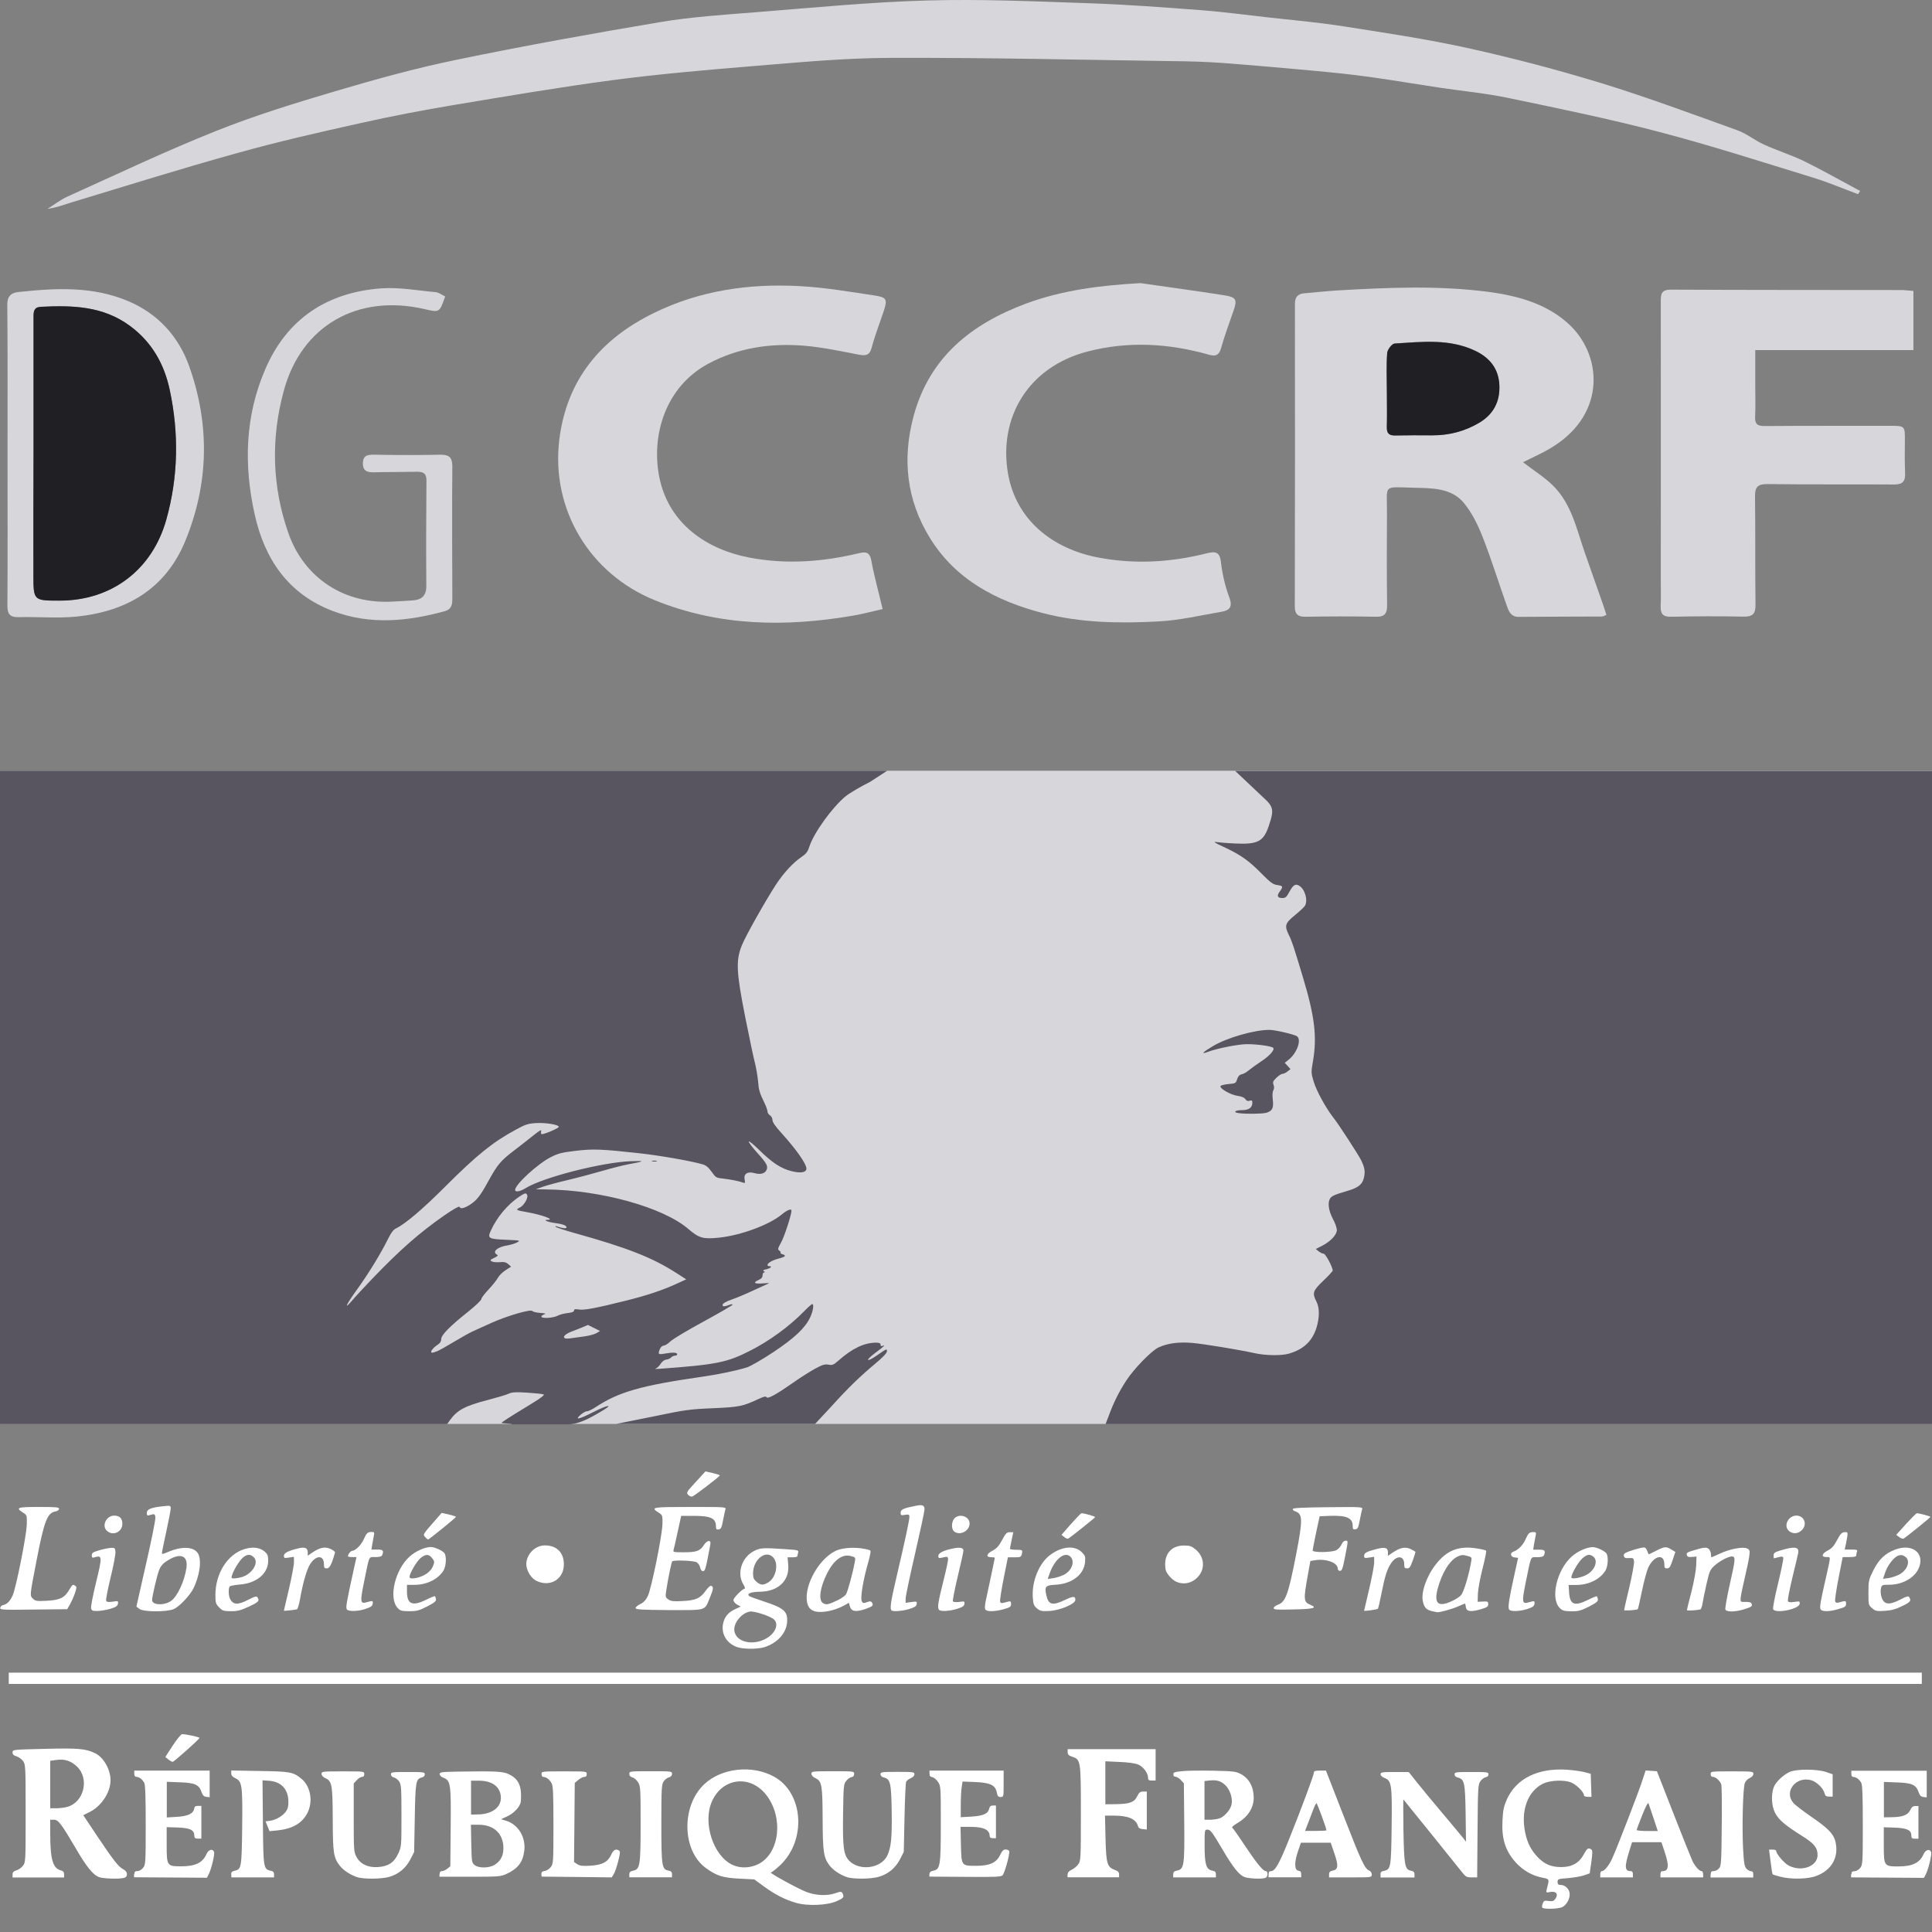 <svg width="48" height="48" viewBox="0 0 48 48" fill="none" xmlns="http://www.w3.org/2000/svg">
<rect x="0" y="0" width="48" height="48" fill="#808080" stroke="none"/>
<path d="M48 19.149H0.003V35.377H48V19.149Z" fill="#D7D7DB"/>
<path d="M38.332 47.404C38.307 47.395 38.304 47.364 38.326 47.301C38.354 47.22 38.366 47.214 38.475 47.23C38.572 47.242 38.603 47.233 38.644 47.173C38.722 47.061 38.663 46.98 38.519 47.005C38.41 47.027 38.407 47.024 38.429 46.939C38.497 46.671 38.504 46.687 38.301 46.646C38.064 46.599 37.833 46.465 37.658 46.272C37.396 45.978 37.302 45.682 37.33 45.207C37.343 44.964 37.364 44.87 37.439 44.702C37.673 44.187 38.207 43.922 38.925 43.968C39.081 43.978 39.278 44.006 39.365 44.028L39.521 44.068L39.53 44.355L39.54 44.642H39.446C39.39 44.642 39.352 44.627 39.352 44.602C39.352 44.521 39.162 44.334 39.025 44.281C38.85 44.215 38.513 44.231 38.341 44.312C37.954 44.499 37.776 44.986 37.895 45.541C37.951 45.8 38.042 45.972 38.213 46.15C38.379 46.318 38.541 46.387 38.791 46.387C39.053 46.387 39.237 46.284 39.352 46.066C39.431 45.919 39.459 45.9 39.533 45.947C39.568 45.969 39.568 46.022 39.537 46.259L39.496 46.543L39.352 46.593C39.274 46.621 39.093 46.649 38.953 46.662C38.71 46.68 38.697 46.684 38.697 46.755C38.697 46.811 38.716 46.83 38.769 46.83C38.872 46.83 38.972 46.911 38.994 47.017C39.022 47.139 38.934 47.32 38.819 47.379C38.738 47.423 38.416 47.439 38.332 47.404ZM19.767 47.273C19.495 47.192 19.264 47.074 18.983 46.871L18.74 46.693L18.366 46.674C17.951 46.652 17.804 46.605 17.535 46.409C16.942 45.975 16.924 44.87 17.495 44.33C17.925 43.925 18.684 43.84 19.23 44.14C19.966 44.543 20.044 45.725 19.377 46.346C19.274 46.443 19.171 46.521 19.152 46.521C19.09 46.521 19.823 46.924 20.035 47.005C20.272 47.095 20.55 47.108 20.753 47.036C20.9 46.983 20.924 46.989 20.95 47.086C20.965 47.142 20.94 47.164 20.79 47.233C20.553 47.339 20.06 47.361 19.767 47.273ZM18.849 46.309C19.37 46.038 19.47 45.161 19.043 44.602C18.646 44.084 17.951 44.162 17.688 44.755C17.451 45.288 17.723 46.115 18.203 46.334C18.4 46.425 18.649 46.412 18.849 46.309ZM2.45 46.633C2.306 46.571 2.15 46.378 1.901 45.953C1.52 45.304 1.448 45.211 1.342 45.211H1.248V45.56C1.248 46.2 1.314 46.421 1.517 46.471C1.57 46.484 1.592 46.512 1.592 46.568V46.646H0.952H0.312V46.571C0.312 46.515 0.337 46.49 0.409 46.468C0.462 46.453 0.537 46.4 0.571 46.353C0.637 46.268 0.637 46.237 0.637 45.051C0.637 43.869 0.634 43.837 0.571 43.75C0.534 43.703 0.462 43.65 0.409 43.635C0.337 43.613 0.312 43.588 0.312 43.538C0.312 43.469 0.315 43.469 1.105 43.45C1.944 43.428 2.128 43.444 2.366 43.56C2.572 43.66 2.746 43.962 2.746 44.227C2.746 44.53 2.522 44.873 2.225 45.02L2.069 45.098L2.412 45.613C2.818 46.218 2.943 46.381 3.065 46.443C3.177 46.499 3.186 46.627 3.083 46.655C2.955 46.69 2.547 46.674 2.45 46.633ZM1.67 44.892C2.088 44.777 2.228 44.193 1.913 43.89C1.763 43.747 1.607 43.697 1.404 43.725L1.248 43.747V44.337V44.926H1.398C1.479 44.926 1.601 44.911 1.67 44.892ZM8.86 46.633C8.688 46.571 8.529 46.465 8.442 46.353C8.286 46.15 8.27 46.044 8.267 45.214C8.264 44.349 8.248 44.252 8.089 44.181C8.027 44.153 7.989 44.112 7.989 44.071C7.989 44.012 8.008 44.009 8.52 44.009C9.05 44.009 9.05 44.009 9.05 44.078C9.05 44.124 9.031 44.146 8.994 44.146C8.963 44.146 8.903 44.184 8.863 44.227L8.788 44.309V45.157C8.788 45.956 8.791 46.013 8.854 46.128C8.947 46.309 9.138 46.403 9.384 46.387C9.646 46.371 9.79 46.278 9.893 46.053C9.974 45.881 9.974 45.872 9.974 45.114C9.974 44.433 9.968 44.34 9.921 44.265C9.89 44.218 9.83 44.171 9.79 44.162C9.74 44.149 9.712 44.121 9.712 44.084C9.712 44.028 9.74 44.025 10.133 44.025C10.526 44.025 10.554 44.028 10.554 44.084C10.554 44.121 10.526 44.149 10.476 44.162C10.333 44.199 10.32 44.265 10.305 45.167L10.289 46.013L10.195 46.197C10.083 46.412 9.905 46.562 9.674 46.63C9.471 46.687 9.016 46.69 8.86 46.633ZM21.031 46.633C20.859 46.571 20.697 46.462 20.609 46.346C20.463 46.153 20.441 46.009 20.438 45.195C20.435 44.349 20.419 44.252 20.26 44.178C20.197 44.149 20.16 44.109 20.16 44.068C20.16 44.009 20.179 44.006 20.691 44.006C21.215 44.006 21.221 44.006 21.221 44.075C21.221 44.121 21.199 44.146 21.152 44.153C21.115 44.159 21.056 44.203 21.021 44.249C20.959 44.33 20.956 44.383 20.946 45.067C20.934 45.906 20.959 46.084 21.099 46.231C21.358 46.493 21.892 46.421 22.045 46.1C22.142 45.897 22.163 45.647 22.154 44.986C22.142 44.287 22.12 44.199 21.954 44.159C21.904 44.146 21.876 44.118 21.876 44.081C21.876 44.025 21.904 44.022 22.298 44.022C22.688 44.022 22.719 44.025 22.719 44.081C22.719 44.115 22.681 44.156 22.628 44.178C22.578 44.199 22.526 44.24 22.513 44.268C22.5 44.296 22.482 44.699 22.472 45.164L22.454 46.009L22.36 46.194C22.248 46.409 22.07 46.559 21.839 46.627C21.642 46.687 21.187 46.69 21.031 46.633ZM30.908 46.63C30.783 46.577 30.633 46.39 30.405 46.003C30.109 45.504 30.075 45.457 29.997 45.457C29.928 45.457 29.928 45.463 29.928 45.847C29.928 46.315 29.965 46.446 30.115 46.474C30.19 46.49 30.209 46.509 30.209 46.568V46.643H29.678H29.148V46.568C29.148 46.512 29.169 46.49 29.241 46.474C29.419 46.44 29.432 46.356 29.422 45.267L29.413 44.306L29.338 44.224C29.297 44.181 29.238 44.143 29.207 44.143C29.173 44.143 29.151 44.121 29.151 44.084C29.151 44.034 29.182 44.022 29.379 44.003C29.503 43.99 29.853 43.987 30.152 43.993C30.639 44.003 30.711 44.012 30.827 44.075C31.033 44.184 31.148 44.396 31.148 44.664C31.148 44.92 31.001 45.145 30.736 45.298C30.652 45.348 30.596 45.395 30.614 45.407C30.633 45.42 30.77 45.613 30.92 45.841C31.217 46.287 31.379 46.487 31.448 46.487C31.507 46.487 31.504 46.63 31.441 46.655C31.351 46.69 31.008 46.674 30.908 46.63ZM30.33 45.164C30.455 45.098 30.577 44.945 30.599 44.824C30.627 44.667 30.558 44.462 30.44 44.349C30.33 44.246 30.224 44.215 30.037 44.237L29.925 44.249V44.73V45.211H30.081C30.171 45.207 30.284 45.189 30.33 45.164ZM44.221 46.624C44.127 46.599 44.046 46.574 44.04 46.565C44.033 46.559 44.009 46.418 43.99 46.253L43.952 45.953H44.04C44.09 45.953 44.127 45.966 44.127 45.978C44.127 46.059 44.333 46.3 44.452 46.356C44.773 46.512 45.157 46.365 45.157 46.087C45.157 45.906 45.07 45.797 44.767 45.61C44.346 45.345 44.183 45.207 44.099 45.036C44.015 44.867 43.999 44.605 44.065 44.412C44.105 44.284 44.302 44.096 44.467 44.022C44.633 43.947 45.154 43.95 45.369 44.025L45.532 44.081V44.358V44.636H45.441C45.372 44.636 45.347 44.617 45.332 44.558C45.301 44.427 45.132 44.265 44.992 44.227C44.617 44.128 44.318 44.511 44.552 44.789C44.595 44.842 44.801 44.998 45.004 45.139C45.4 45.407 45.544 45.554 45.594 45.728C45.7 46.115 45.522 46.456 45.138 46.602C44.932 46.69 44.483 46.696 44.221 46.624ZM3.339 46.559C3.339 46.502 3.358 46.487 3.414 46.487C3.458 46.487 3.517 46.453 3.555 46.406C3.617 46.328 3.62 46.287 3.62 45.342C3.62 44.655 3.611 44.34 3.583 44.293C3.536 44.206 3.461 44.149 3.392 44.146C3.355 44.146 3.336 44.121 3.336 44.068V43.99H4.272H5.209V44.321V44.652L5.127 44.642C5.065 44.636 5.037 44.605 5.009 44.527C4.946 44.34 4.843 44.293 4.472 44.281L4.144 44.268V44.711V45.154L4.394 45.139C4.669 45.123 4.806 45.058 4.825 44.933C4.831 44.883 4.856 44.867 4.918 44.867H5.003V45.273V45.679H4.915C4.847 45.679 4.828 45.663 4.828 45.607C4.828 45.466 4.725 45.416 4.419 45.404L4.141 45.395V45.831C4.141 46.359 4.147 46.368 4.503 46.368C4.856 46.368 5.037 46.278 5.131 46.062C5.177 45.953 5.283 45.922 5.318 46.009C5.34 46.066 5.252 46.434 5.187 46.562L5.14 46.652L4.235 46.646L3.33 46.64V46.559H3.339ZM5.742 46.571C5.742 46.515 5.764 46.493 5.833 46.477C5.998 46.443 6.004 46.4 6.017 45.395C6.029 44.352 6.014 44.255 5.845 44.178C5.773 44.143 5.745 44.109 5.745 44.059V43.987L6.457 44C7.225 44.012 7.287 44.025 7.496 44.199C7.724 44.393 7.783 44.774 7.63 45.058C7.496 45.304 7.262 45.438 6.891 45.476L6.697 45.495L6.647 45.373L6.597 45.251L6.713 45.236C6.859 45.214 7.019 45.12 7.103 45.008C7.15 44.942 7.168 44.877 7.165 44.758C7.162 44.455 6.99 44.268 6.691 44.243L6.522 44.231L6.532 45.273C6.541 46.409 6.547 46.44 6.722 46.477C6.788 46.49 6.809 46.515 6.809 46.568V46.643H6.279H5.748V46.571H5.742ZM10.923 46.559C10.923 46.512 10.941 46.487 10.982 46.487C11.013 46.487 11.075 46.459 11.113 46.428L11.188 46.368L11.197 45.401C11.207 44.318 11.197 44.237 11.016 44.168C10.96 44.146 10.923 44.109 10.923 44.078C10.923 44.028 10.966 44.022 11.397 44.015C12.308 44 12.499 44.009 12.645 44.081C12.839 44.174 12.926 44.309 12.942 44.527C12.948 44.627 12.945 44.739 12.935 44.783C12.904 44.905 12.761 45.054 12.598 45.129L12.449 45.198L12.573 45.236C12.873 45.326 13.066 45.641 13.026 45.978C12.992 46.262 12.87 46.425 12.586 46.556C12.436 46.624 12.396 46.627 11.675 46.627H10.919V46.559H10.923ZM12.299 46.325C12.458 46.218 12.52 46.075 12.505 45.856C12.477 45.529 12.249 45.335 11.89 45.335H11.7L11.709 45.806C11.718 46.259 11.722 46.281 11.793 46.337C11.899 46.421 12.162 46.415 12.299 46.325ZM12.171 45.026C12.361 44.952 12.464 44.802 12.442 44.621C12.414 44.377 12.218 44.24 11.89 44.24H11.703V44.661V45.083L11.865 45.079C11.956 45.083 12.093 45.058 12.171 45.026ZM13.45 46.562C13.45 46.512 13.472 46.49 13.535 46.484C13.581 46.477 13.647 46.434 13.684 46.387C13.747 46.303 13.75 46.265 13.75 45.342C13.75 44.574 13.741 44.368 13.706 44.306C13.65 44.209 13.578 44.153 13.51 44.149C13.475 44.149 13.454 44.124 13.454 44.078C13.454 44.009 13.454 44.009 14.015 44.009C14.577 44.009 14.577 44.009 14.577 44.078C14.577 44.128 14.558 44.146 14.518 44.146C14.483 44.146 14.418 44.181 14.368 44.221L14.28 44.296L14.271 45.279L14.262 46.262L14.343 46.315C14.405 46.356 14.474 46.365 14.668 46.353C14.964 46.334 15.104 46.262 15.185 46.078C15.242 45.956 15.298 45.925 15.382 45.978C15.413 45.997 15.407 46.056 15.357 46.25C15.323 46.384 15.273 46.527 15.245 46.568L15.198 46.643L14.327 46.633L13.457 46.624L13.45 46.562ZM15.635 46.571C15.635 46.515 15.657 46.493 15.729 46.477C15.9 46.443 15.916 46.359 15.916 45.31C15.916 44.443 15.913 44.374 15.853 44.281C15.819 44.224 15.757 44.171 15.713 44.159C15.66 44.146 15.635 44.118 15.635 44.071C15.635 44.006 15.644 44.006 16.165 44.006C16.687 44.006 16.696 44.006 16.696 44.071C16.696 44.115 16.671 44.143 16.618 44.159C16.574 44.168 16.515 44.215 16.487 44.262C16.437 44.337 16.431 44.44 16.431 45.298C16.431 46.359 16.443 46.443 16.605 46.474C16.674 46.487 16.696 46.509 16.696 46.565V46.64H16.165H15.635V46.571ZM23.093 46.565C23.093 46.515 23.118 46.493 23.187 46.477C23.359 46.443 23.374 46.359 23.374 45.307C23.374 44.387 23.374 44.374 23.302 44.268C23.262 44.209 23.2 44.159 23.162 44.153C23.112 44.146 23.093 44.121 23.093 44.065V43.99H24.014H24.935V44.318C24.935 44.642 24.935 44.646 24.86 44.646C24.8 44.646 24.782 44.624 24.766 44.536C24.732 44.352 24.604 44.29 24.229 44.274L23.914 44.262L23.892 44.408C23.88 44.49 23.87 44.689 23.87 44.852V45.148L24.136 45.133C24.429 45.114 24.545 45.064 24.576 44.936C24.588 44.88 24.616 44.858 24.669 44.858H24.744V45.264V45.669H24.666C24.613 45.669 24.588 45.651 24.588 45.613C24.585 45.46 24.439 45.388 24.12 45.388H23.864L23.874 45.828C23.886 46.362 23.883 46.356 24.258 46.356C24.588 46.356 24.76 46.278 24.85 46.081C24.897 45.984 24.931 45.95 24.982 45.95C25.019 45.95 25.059 45.966 25.072 45.984C25.1 46.031 24.963 46.537 24.907 46.593C24.869 46.63 24.71 46.637 23.977 46.63L23.09 46.624V46.565H23.093ZM26.526 46.571C26.526 46.521 26.554 46.487 26.626 46.453C26.679 46.428 26.754 46.368 26.788 46.318C26.851 46.234 26.854 46.194 26.854 45.054C26.854 43.731 26.851 43.716 26.636 43.644C26.551 43.616 26.526 43.591 26.526 43.532V43.457H27.619H28.711V43.847V44.237H28.617C28.542 44.237 28.523 44.224 28.523 44.168C28.523 44.053 28.405 43.894 28.28 43.84C28.205 43.809 28.037 43.784 27.812 43.775L27.462 43.759V44.293V44.827L27.718 44.824C28.062 44.82 28.18 44.78 28.252 44.63C28.299 44.533 28.327 44.511 28.402 44.511H28.492V44.983V45.454L28.392 45.444C28.324 45.438 28.286 45.416 28.274 45.373C28.224 45.189 28.034 45.108 27.653 45.108H27.453L27.466 45.663C27.481 46.297 27.506 46.387 27.693 46.456C27.774 46.484 27.803 46.512 27.803 46.568V46.64H27.163H26.523V46.571H26.526ZM31.519 46.565C31.519 46.509 31.535 46.487 31.582 46.487C31.679 46.487 31.788 46.293 32.025 45.7C32.343 44.908 32.643 44.099 32.643 44.04C32.643 44 32.674 43.99 32.793 43.99H32.943L33.364 45.07C33.819 46.24 33.904 46.425 34.013 46.471C34.057 46.49 34.081 46.531 34.081 46.571C34.081 46.643 34.081 46.643 33.551 46.643H33.02V46.568C33.02 46.512 33.042 46.49 33.114 46.474C33.248 46.446 33.258 46.356 33.152 46.047L33.061 45.782H32.693H32.321L32.246 46C32.153 46.275 32.159 46.465 32.259 46.477C32.309 46.484 32.328 46.509 32.328 46.565V46.64H31.922H31.516V46.565H31.519ZM32.955 45.473C32.955 45.426 32.727 44.802 32.708 44.802C32.696 44.802 32.665 44.861 32.637 44.933C32.608 45.005 32.549 45.161 32.506 45.276L32.424 45.488H32.69C32.836 45.488 32.955 45.482 32.955 45.473ZM34.297 46.571C34.297 46.515 34.319 46.493 34.384 46.481C34.553 46.446 34.562 46.403 34.575 45.382C34.587 44.33 34.575 44.24 34.394 44.171C34.337 44.149 34.3 44.112 34.3 44.081C34.3 44.031 34.334 44.025 34.65 44.025H34.999L35.202 44.281C35.314 44.421 35.601 44.77 35.842 45.054C36.082 45.338 36.31 45.613 36.35 45.663L36.422 45.757L36.413 45.051C36.4 44.284 36.385 44.203 36.216 44.162C36.166 44.149 36.138 44.121 36.138 44.084C36.138 44.028 36.166 44.025 36.559 44.025C36.956 44.025 36.981 44.028 36.981 44.084C36.981 44.121 36.956 44.146 36.915 44.153C36.878 44.159 36.818 44.203 36.784 44.249C36.722 44.334 36.718 44.374 36.709 45.491L36.7 46.643H36.562C36.441 46.643 36.416 46.63 36.322 46.512C36.241 46.406 34.918 44.767 34.868 44.708C34.862 44.699 34.862 45.045 34.868 45.473C34.884 46.343 34.902 46.446 35.052 46.477C35.121 46.49 35.143 46.512 35.143 46.571V46.646H34.721H34.3V46.571H34.297ZM39.758 46.565C39.758 46.518 39.777 46.487 39.802 46.487C39.864 46.487 39.98 46.34 40.061 46.159C40.176 45.906 40.71 44.527 40.8 44.246L40.885 43.987L41.025 43.996L41.166 44.006L41.581 45.067C41.809 45.651 42.021 46.178 42.049 46.237C42.117 46.374 42.22 46.487 42.273 46.487C42.295 46.487 42.314 46.521 42.314 46.565V46.643H41.783H41.253V46.565C41.253 46.512 41.269 46.487 41.309 46.487C41.459 46.487 41.474 46.356 41.359 46.013L41.278 45.769H40.913H40.548L40.482 45.981C40.357 46.378 40.364 46.487 40.51 46.487C40.551 46.487 40.569 46.509 40.569 46.565V46.643H40.164H39.758V46.565V46.565ZM41.081 45.17C41.022 44.995 40.966 44.83 40.956 44.802C40.944 44.774 40.882 44.892 40.8 45.098C40.726 45.285 40.663 45.451 40.663 45.466C40.663 45.479 40.782 45.491 40.925 45.491H41.187L41.081 45.17ZM42.504 46.565C42.504 46.502 42.52 46.487 42.576 46.487C42.617 46.487 42.676 46.459 42.707 46.421C42.763 46.359 42.767 46.287 42.776 45.385C42.782 44.852 42.776 44.383 42.767 44.343C42.745 44.255 42.629 44.146 42.557 44.146C42.52 44.146 42.501 44.124 42.501 44.078C42.501 44.009 42.501 44.009 43.032 44.009C43.541 44.009 43.562 44.012 43.562 44.071C43.562 44.112 43.528 44.149 43.472 44.174C43.422 44.196 43.366 44.252 43.35 44.299C43.303 44.418 43.278 45.392 43.306 45.919C43.325 46.287 43.341 46.371 43.388 46.425C43.419 46.459 43.472 46.49 43.503 46.49C43.544 46.49 43.559 46.512 43.559 46.568V46.646H43.029H42.498V46.565H42.504ZM46 46.562C46 46.506 46.018 46.49 46.075 46.49C46.118 46.49 46.178 46.456 46.215 46.409C46.277 46.331 46.281 46.29 46.281 45.345C46.281 44.658 46.271 44.343 46.243 44.296C46.196 44.209 46.121 44.153 46.053 44.149C46.015 44.149 45.996 44.124 45.996 44.071V43.993H46.933H47.869V44.324V44.655L47.788 44.646C47.725 44.639 47.697 44.608 47.669 44.53C47.607 44.343 47.504 44.296 47.132 44.284L46.805 44.271V44.711V45.151L46.998 45.148C47.27 45.145 47.401 45.095 47.46 44.97C47.494 44.895 47.529 44.87 47.585 44.87H47.663V45.276V45.682H47.576C47.507 45.682 47.488 45.666 47.488 45.61C47.488 45.469 47.385 45.42 47.079 45.407L46.802 45.398V45.835C46.802 46.362 46.808 46.371 47.164 46.371C47.516 46.371 47.697 46.281 47.791 46.066C47.838 45.956 47.944 45.925 47.978 46.013C48 46.069 47.913 46.437 47.847 46.565L47.8 46.655L46.895 46.649L45.99 46.643V46.562H46ZM4.182 43.712L4.107 43.653L4.291 43.369C4.394 43.213 4.497 43.085 4.522 43.085C4.628 43.085 4.962 43.157 4.956 43.179C4.94 43.223 4.322 43.772 4.291 43.772C4.272 43.772 4.226 43.747 4.182 43.712ZM0.218 41.556H47.747V41.837H0.218V41.556ZM18.306 40.919C18.057 40.829 17.916 40.598 17.963 40.348C17.994 40.18 18.088 40.061 18.256 39.983L18.403 39.915L18.312 39.865C18.262 39.837 18.222 39.787 18.222 39.752C18.222 39.696 18.45 39.468 18.506 39.468C18.518 39.468 18.5 39.415 18.462 39.353C18.303 39.081 18.431 38.691 18.727 38.538C18.89 38.454 18.943 38.451 19.508 38.488C19.832 38.51 19.845 38.513 19.829 38.576C19.82 38.613 19.81 38.654 19.81 38.666C19.81 38.679 19.754 38.691 19.689 38.691H19.567L19.583 38.872C19.62 39.269 19.336 39.54 18.884 39.546C18.646 39.549 18.534 39.599 18.625 39.659C18.649 39.674 18.802 39.73 18.965 39.783C19.483 39.952 19.576 40.036 19.555 40.305C19.533 40.582 19.308 40.826 18.983 40.926C18.802 40.976 18.465 40.976 18.306 40.919ZM19.002 40.726C19.255 40.601 19.364 40.358 19.227 40.233C19.133 40.149 18.727 40.018 18.625 40.039C18.409 40.083 18.209 40.342 18.247 40.532C18.297 40.791 18.678 40.888 19.002 40.726ZM19.086 39.315C19.277 39.2 19.349 38.869 19.221 38.707C19.046 38.485 18.712 38.732 18.709 39.088C18.709 39.197 18.724 39.237 18.796 39.3C18.902 39.387 18.959 39.39 19.086 39.315ZM20.269 40.039C20.132 40.011 20.06 39.921 20.044 39.758C20.004 39.343 20.353 38.735 20.747 38.538C20.95 38.435 21.352 38.426 21.617 38.517C21.642 38.526 21.624 38.632 21.561 38.85C21.439 39.281 21.371 39.709 21.411 39.783C21.436 39.833 21.455 39.837 21.539 39.805C21.614 39.777 21.642 39.78 21.664 39.815C21.708 39.886 21.683 39.911 21.505 39.974C21.265 40.055 21.155 40.039 21.118 39.918L21.09 39.821L20.962 39.893C20.744 40.011 20.447 40.074 20.269 40.039ZM20.809 39.758C20.9 39.715 20.993 39.649 21.018 39.612C21.059 39.549 21.187 39.081 21.237 38.807C21.258 38.694 21.255 38.691 21.14 38.66C20.931 38.601 20.719 38.754 20.55 39.088C20.375 39.434 20.328 39.746 20.444 39.827C20.525 39.877 20.572 39.871 20.809 39.758ZM35.583 40.03C35.442 39.996 35.392 39.949 35.355 39.805C35.295 39.59 35.43 39.181 35.661 38.882C35.935 38.52 36.238 38.398 36.687 38.47C36.806 38.488 36.912 38.513 36.921 38.526C36.934 38.538 36.893 38.738 36.834 38.969C36.775 39.2 36.722 39.481 36.718 39.593L36.712 39.796L36.843 39.79C36.962 39.783 36.974 39.79 36.974 39.855C36.974 39.915 36.946 39.936 36.793 39.98C36.547 40.055 36.431 40.039 36.419 39.927C36.413 39.88 36.403 39.84 36.397 39.84C36.391 39.84 36.31 39.874 36.216 39.915C36.066 39.98 35.764 40.064 35.704 40.055C35.695 40.055 35.639 40.042 35.583 40.03ZM36.107 39.762C36.185 39.724 36.269 39.665 36.297 39.634C36.366 39.556 36.491 39.147 36.553 38.788C36.569 38.691 36.566 38.685 36.447 38.654C36.347 38.626 36.303 38.629 36.213 38.672C36.016 38.766 35.82 39.084 35.717 39.478C35.62 39.855 35.742 39.943 36.107 39.762ZM2.263 39.958C2.253 39.921 2.309 39.631 2.387 39.312C2.54 38.688 2.537 38.638 2.372 38.685C2.291 38.71 2.281 38.704 2.281 38.641C2.281 38.582 2.309 38.563 2.462 38.517C2.562 38.488 2.69 38.46 2.749 38.457C2.852 38.451 2.859 38.457 2.868 38.554C2.874 38.61 2.821 38.897 2.749 39.187C2.678 39.478 2.628 39.74 2.637 39.765C2.653 39.802 2.684 39.809 2.799 39.793C2.937 39.771 2.943 39.774 2.93 39.843C2.921 39.899 2.884 39.927 2.749 39.968C2.656 39.996 2.512 40.021 2.431 40.024C2.3 40.027 2.278 40.018 2.263 39.958ZM3.461 39.971L3.389 39.915L3.629 38.853C3.764 38.27 3.867 37.752 3.86 37.702C3.851 37.611 3.839 37.605 3.717 37.643C3.658 37.661 3.648 37.652 3.648 37.587C3.648 37.496 3.757 37.452 4.06 37.421C4.235 37.402 4.241 37.406 4.241 37.477C4.241 37.518 4.191 37.777 4.132 38.048C4.073 38.32 4.023 38.56 4.023 38.585C4.023 38.616 4.057 38.61 4.157 38.566C4.503 38.413 4.806 38.42 4.915 38.588C5.018 38.744 4.965 39.147 4.8 39.474C4.712 39.646 4.456 39.915 4.319 39.977C4.141 40.052 3.564 40.052 3.461 39.971ZM4.25 39.774C4.407 39.665 4.581 39.29 4.631 38.96C4.681 38.629 4.463 38.563 4.113 38.804C4.038 38.853 3.979 38.931 3.951 39.013C3.895 39.166 3.779 39.665 3.779 39.752C3.776 39.88 4.079 39.896 4.25 39.774ZM5.443 39.933C5.358 39.846 5.352 39.821 5.352 39.615C5.355 39.088 5.655 38.616 6.07 38.488C6.276 38.423 6.457 38.445 6.579 38.551C6.647 38.61 6.663 38.648 6.663 38.776C6.663 39.097 6.369 39.34 5.948 39.368C5.826 39.378 5.717 39.4 5.705 39.418C5.67 39.471 5.677 39.652 5.717 39.727C5.795 39.874 5.908 39.88 6.173 39.743C6.338 39.659 6.373 39.649 6.398 39.687C6.454 39.774 6.426 39.802 6.185 39.915C5.982 40.008 5.908 40.03 5.739 40.03C5.552 40.027 5.527 40.021 5.443 39.933ZM6.001 39.184C6.266 39.109 6.441 38.825 6.307 38.691C6.223 38.607 6.142 38.607 6.032 38.701C5.945 38.776 5.801 39.01 5.761 39.147C5.742 39.206 5.752 39.215 5.811 39.215C5.848 39.215 5.936 39.203 6.001 39.184ZM7.053 40.018C7.053 40.011 7.109 39.771 7.178 39.481C7.246 39.191 7.303 38.891 7.303 38.816V38.679L7.178 38.697C7.068 38.716 7.053 38.71 7.053 38.654C7.053 38.585 7.153 38.532 7.406 38.47C7.58 38.426 7.646 38.457 7.646 38.579V38.651L7.755 38.576C7.949 38.445 8.07 38.42 8.211 38.482C8.279 38.513 8.329 38.554 8.323 38.573C8.239 38.872 8.189 38.966 8.12 38.966C8.058 38.966 8.048 38.95 8.048 38.86C8.048 38.632 7.852 38.632 7.708 38.857C7.618 38.997 7.527 39.319 7.452 39.74C7.43 39.865 7.396 39.974 7.381 39.98C7.327 39.999 7.053 40.027 7.053 40.018ZM8.619 39.986C8.585 39.946 8.604 39.833 8.782 39.022L8.857 38.685H8.751C8.691 38.685 8.644 38.676 8.644 38.666C8.644 38.616 8.713 38.529 8.754 38.529C8.829 38.529 8.975 38.382 9.038 38.242C9.106 38.086 9.134 38.061 9.234 38.061C9.3 38.061 9.306 38.07 9.287 38.161C9.275 38.217 9.259 38.314 9.247 38.379L9.228 38.498H9.372C9.518 38.498 9.54 38.523 9.496 38.635C9.484 38.669 9.434 38.685 9.328 38.685C9.153 38.685 9.184 38.623 9.044 39.306C8.941 39.809 8.95 39.855 9.119 39.805C9.259 39.765 9.272 39.768 9.259 39.846C9.253 39.899 9.212 39.93 9.094 39.968C8.907 40.036 8.663 40.042 8.619 39.986ZM9.877 39.946C9.649 39.699 9.815 38.997 10.177 38.672C10.326 38.538 10.557 38.435 10.707 38.435C10.804 38.435 11.013 38.535 11.047 38.594C11.097 38.688 11.082 38.913 11.019 39.019C10.888 39.234 10.604 39.375 10.295 39.375H10.111V39.54C10.111 39.858 10.245 39.915 10.592 39.743C10.704 39.687 10.801 39.649 10.807 39.656C10.813 39.662 10.826 39.696 10.832 39.73C10.841 39.78 10.798 39.815 10.614 39.911C10.414 40.014 10.355 40.03 10.167 40.03C9.977 40.027 9.943 40.021 9.877 39.946ZM10.426 39.181C10.592 39.125 10.707 39.031 10.757 38.91C10.798 38.81 10.798 38.794 10.742 38.719C10.657 38.604 10.573 38.604 10.442 38.716C10.342 38.804 10.174 39.097 10.174 39.181C10.174 39.228 10.292 39.225 10.426 39.181ZM22.148 40.008C22.104 39.965 22.132 39.78 22.282 39.144C22.485 38.279 22.594 37.767 22.594 37.686C22.594 37.627 22.582 37.621 22.485 37.636C22.385 37.652 22.376 37.649 22.376 37.58C22.376 37.502 22.454 37.468 22.763 37.409C22.922 37.377 22.969 37.399 22.969 37.502C22.969 37.549 22.863 38.042 22.735 38.598C22.607 39.153 22.5 39.656 22.5 39.715V39.821L22.644 39.802C22.778 39.783 22.785 39.787 22.775 39.852C22.769 39.905 22.725 39.933 22.594 39.974C22.419 40.027 22.185 40.046 22.148 40.008ZM23.324 39.989C23.287 39.927 23.309 39.793 23.44 39.272C23.509 39 23.561 38.754 23.555 38.726C23.543 38.669 23.537 38.669 23.399 38.701C23.328 38.716 23.312 38.71 23.312 38.657C23.312 38.582 23.446 38.517 23.686 38.47C23.861 38.435 23.936 38.454 23.936 38.526C23.936 38.554 23.874 38.841 23.796 39.163C23.718 39.487 23.665 39.768 23.674 39.783C23.686 39.805 23.749 39.809 23.833 39.799C23.964 39.78 23.97 39.783 23.961 39.849C23.955 39.902 23.911 39.93 23.78 39.971C23.577 40.033 23.356 40.042 23.324 39.989ZM24.476 39.977C24.463 39.949 24.473 39.846 24.495 39.752C24.563 39.437 24.716 38.719 24.716 38.704C24.716 38.694 24.672 38.688 24.619 38.688C24.485 38.688 24.51 38.601 24.669 38.52C24.763 38.47 24.819 38.407 24.897 38.261C24.988 38.092 25.013 38.067 25.088 38.067H25.175L25.134 38.261C25.113 38.367 25.091 38.467 25.091 38.479C25.091 38.492 25.159 38.504 25.247 38.504C25.409 38.504 25.412 38.507 25.384 38.623C25.368 38.685 25.343 38.691 25.203 38.691H25.041L24.935 39.219C24.878 39.509 24.838 39.768 24.847 39.793C24.863 39.833 24.885 39.837 24.969 39.812C25.113 39.771 25.119 39.774 25.119 39.855C25.119 39.918 25.094 39.936 24.938 39.98C24.698 40.046 24.501 40.046 24.476 39.977ZM25.762 39.958C25.684 39.893 25.671 39.855 25.659 39.681C25.634 39.287 25.815 38.844 26.08 38.641C26.373 38.417 26.698 38.385 26.879 38.566C26.963 38.651 26.969 38.672 26.957 38.816C26.926 39.125 26.632 39.35 26.227 39.372C25.974 39.384 25.946 39.415 25.996 39.634C26.049 39.874 26.149 39.899 26.461 39.749C26.667 39.652 26.717 39.652 26.717 39.749C26.717 39.849 26.342 40.008 26.074 40.024C25.871 40.033 25.843 40.027 25.762 39.958ZM26.433 39.125C26.626 39.025 26.71 38.804 26.601 38.682C26.461 38.529 26.205 38.729 26.077 39.094L26.03 39.228L26.171 39.209C26.245 39.197 26.364 39.159 26.433 39.125ZM33.891 40.018C33.891 40.011 33.947 39.771 34.016 39.481C34.085 39.191 34.141 38.891 34.141 38.816V38.679L34.016 38.697C33.907 38.716 33.891 38.71 33.891 38.657C33.891 38.582 33.947 38.551 34.2 38.485C34.419 38.429 34.484 38.451 34.484 38.582V38.654L34.593 38.579C34.787 38.448 34.908 38.423 35.046 38.485C35.111 38.517 35.167 38.548 35.167 38.56C35.167 38.569 35.136 38.666 35.099 38.772C35.04 38.935 35.018 38.966 34.959 38.966C34.899 38.966 34.887 38.95 34.887 38.86C34.887 38.648 34.703 38.632 34.565 38.832C34.462 38.985 34.409 39.15 34.322 39.59C34.284 39.787 34.244 39.958 34.234 39.968C34.219 39.989 33.891 40.033 33.891 40.018ZM37.489 39.98C37.464 39.915 37.492 39.721 37.614 39.172L37.717 38.704L37.63 38.694C37.524 38.682 37.508 38.579 37.605 38.548C37.714 38.513 37.842 38.385 37.901 38.245C37.97 38.089 37.998 38.064 38.098 38.064C38.163 38.064 38.17 38.073 38.151 38.164C38.139 38.22 38.123 38.317 38.11 38.382L38.092 38.501H38.235C38.382 38.501 38.404 38.526 38.36 38.638C38.348 38.672 38.298 38.688 38.191 38.688C38.017 38.688 38.048 38.626 37.907 39.309C37.805 39.812 37.814 39.858 37.982 39.809C38.123 39.768 38.135 39.771 38.123 39.849C38.117 39.902 38.076 39.933 37.958 39.971C37.755 40.039 37.514 40.046 37.489 39.98ZM38.75 39.949C38.513 39.712 38.678 39.006 39.044 38.676C39.193 38.541 39.424 38.438 39.574 38.438C39.671 38.438 39.88 38.538 39.914 38.598C39.964 38.691 39.949 38.916 39.886 39.022C39.755 39.237 39.471 39.378 39.159 39.378H38.972L38.984 39.568C39.006 39.871 39.118 39.915 39.459 39.746C39.571 39.69 39.668 39.652 39.674 39.659C39.68 39.665 39.693 39.699 39.699 39.734C39.708 39.783 39.664 39.818 39.48 39.915C39.281 40.014 39.221 40.033 39.04 40.033C38.856 40.027 38.819 40.018 38.75 39.949ZM39.402 39.134C39.621 39.025 39.718 38.776 39.583 38.672C39.493 38.604 39.427 38.616 39.309 38.722C39.209 38.81 39.04 39.103 39.04 39.191C39.04 39.24 39.256 39.206 39.402 39.134ZM40.351 40.002C40.351 39.989 40.407 39.737 40.479 39.44C40.548 39.144 40.601 38.857 40.598 38.804C40.588 38.71 40.582 38.704 40.473 38.71C40.382 38.716 40.354 38.704 40.345 38.657C40.332 38.607 40.36 38.585 40.488 38.538C40.576 38.507 40.701 38.47 40.766 38.457C40.888 38.435 40.885 38.432 40.96 38.616C40.96 38.62 41.044 38.582 41.144 38.529C41.359 38.42 41.393 38.417 41.525 38.498L41.624 38.557L41.556 38.76C41.499 38.931 41.478 38.963 41.418 38.966C41.359 38.966 41.35 38.95 41.35 38.863C41.35 38.591 41.091 38.644 40.95 38.947C40.916 39.022 40.844 39.284 40.794 39.528C40.744 39.771 40.697 39.974 40.691 39.98C40.663 40.002 40.351 40.024 40.351 40.002ZM41.911 40.002C41.911 39.989 41.961 39.78 42.024 39.543C42.089 39.281 42.136 39.022 42.142 38.891L42.149 38.672L42.036 38.682C41.946 38.688 41.921 38.679 41.908 38.632C41.896 38.585 41.921 38.563 42.052 38.526C42.336 38.438 42.401 38.432 42.458 38.488C42.486 38.517 42.508 38.573 42.508 38.616C42.508 38.66 42.514 38.691 42.52 38.691C42.526 38.691 42.62 38.651 42.726 38.601C42.979 38.482 43.309 38.42 43.409 38.473C43.475 38.507 43.478 38.526 43.459 38.669C43.447 38.757 43.397 38.997 43.347 39.206C43.297 39.415 43.253 39.634 43.247 39.693C43.238 39.802 43.238 39.802 43.369 39.799C43.459 39.796 43.506 39.812 43.519 39.843C43.544 39.908 43.512 39.927 43.319 39.986C43.097 40.052 42.891 40.052 42.866 39.986C42.857 39.958 42.904 39.687 42.972 39.381C43.11 38.769 43.119 38.697 43.054 38.672C42.985 38.648 42.748 38.763 42.604 38.891C42.486 38.997 42.473 39.031 42.401 39.34C42.358 39.525 42.314 39.743 42.301 39.824C42.289 39.905 42.264 39.98 42.245 39.986C42.149 40.008 41.911 40.024 41.911 40.002ZM44.052 39.977C44.043 39.949 44.096 39.659 44.177 39.334C44.255 39.01 44.314 38.722 44.305 38.701C44.293 38.669 44.264 38.666 44.187 38.688C44.13 38.704 44.08 38.716 44.074 38.716C44.068 38.716 44.065 38.685 44.065 38.644C44.065 38.585 44.093 38.563 44.227 38.523C44.595 38.41 44.711 38.429 44.673 38.598C44.664 38.638 44.602 38.91 44.53 39.2C44.461 39.49 44.411 39.749 44.42 39.774C44.433 39.809 44.47 39.815 44.58 39.799C44.714 39.78 44.72 39.783 44.711 39.849C44.695 39.98 44.099 40.099 44.052 39.977ZM45.229 39.977C45.207 39.924 45.232 39.774 45.357 39.231C45.491 38.632 45.491 38.685 45.376 38.685C45.238 38.685 45.26 38.598 45.419 38.517C45.51 38.47 45.569 38.404 45.641 38.264C45.722 38.111 45.756 38.073 45.825 38.067C45.919 38.055 45.922 38.064 45.853 38.398L45.831 38.498H45.993C46.131 38.498 46.153 38.507 46.137 38.548C46.127 38.576 46.118 38.616 46.118 38.641C46.118 38.672 46.075 38.685 45.95 38.685H45.781L45.678 39.209C45.622 39.496 45.584 39.758 45.594 39.783C45.609 39.824 45.631 39.83 45.716 39.805C45.859 39.765 45.865 39.768 45.865 39.849C45.865 39.911 45.84 39.93 45.684 39.974C45.453 40.046 45.254 40.046 45.229 39.977ZM46.511 39.955C46.421 39.877 46.421 39.871 46.421 39.568C46.421 39.275 46.427 39.25 46.539 39.022C46.677 38.744 46.836 38.591 47.089 38.498C47.532 38.332 47.85 38.613 47.654 38.997C47.541 39.215 47.248 39.372 46.945 39.372C46.764 39.372 46.752 39.378 46.733 39.456C46.708 39.559 46.739 39.718 46.802 39.787C46.873 39.868 46.995 39.852 47.214 39.74C47.376 39.656 47.413 39.646 47.435 39.684C47.491 39.771 47.463 39.805 47.254 39.905C47.092 39.983 46.992 40.011 46.824 40.021C46.624 40.033 46.596 40.027 46.511 39.955ZM47.192 39.116C47.404 38.997 47.473 38.763 47.326 38.669C47.27 38.632 47.226 38.626 47.164 38.648C47.054 38.685 46.895 38.888 46.833 39.078L46.783 39.225L46.926 39.206C47.001 39.194 47.123 39.153 47.192 39.116ZM0.006 39.943C0.013 39.911 0.044 39.883 0.078 39.877C0.172 39.861 0.253 39.777 0.315 39.637C0.399 39.45 0.659 38.145 0.665 37.877C0.671 37.646 0.671 37.643 0.571 37.58C0.378 37.455 0.431 37.44 0.967 37.44C1.395 37.44 1.467 37.446 1.467 37.487C1.467 37.515 1.429 37.543 1.373 37.552C1.173 37.593 1.099 37.789 0.911 38.754C0.737 39.656 0.737 39.64 0.818 39.718C0.877 39.777 0.911 39.783 1.155 39.771C1.482 39.755 1.601 39.699 1.713 39.509C1.804 39.359 1.807 39.356 1.872 39.4C1.907 39.422 1.907 39.453 1.863 39.578C1.835 39.662 1.779 39.787 1.741 39.855L1.67 39.98L0.833 39.989C0.047 39.999 -0.003 39.996 0.006 39.943ZM15.791 39.952C15.791 39.927 15.844 39.883 15.909 39.852C15.991 39.812 16.047 39.752 16.094 39.656C16.184 39.471 16.453 38.142 16.459 37.861C16.462 37.649 16.459 37.643 16.362 37.58C16.153 37.446 16.2 37.44 17.152 37.44C18.025 37.44 18.044 37.44 18.022 37.502C18.013 37.537 17.985 37.658 17.963 37.777C17.929 37.958 17.913 37.989 17.857 37.998C17.801 38.008 17.788 37.992 17.788 37.927C17.788 37.721 17.666 37.661 17.227 37.661H16.924L16.836 38.061C16.79 38.279 16.743 38.482 16.733 38.513C16.721 38.563 16.746 38.566 16.992 38.566C17.305 38.566 17.395 38.532 17.485 38.389C17.567 38.261 17.673 38.248 17.648 38.373C17.638 38.42 17.607 38.588 17.576 38.747C17.532 38.975 17.51 39.035 17.467 39.035C17.432 39.035 17.407 39 17.395 38.944C17.386 38.894 17.345 38.835 17.305 38.813C17.23 38.772 16.74 38.754 16.702 38.791C16.68 38.813 16.59 39.262 16.549 39.54C16.53 39.674 16.534 39.69 16.609 39.74C16.674 39.783 16.743 39.79 16.961 39.777C17.286 39.762 17.401 39.709 17.535 39.518C17.595 39.437 17.648 39.387 17.673 39.4C17.732 39.422 17.726 39.478 17.635 39.699C17.498 40.027 17.576 40.002 16.618 40.002C15.925 39.996 15.791 39.989 15.791 39.952ZM31.644 39.952C31.644 39.927 31.691 39.893 31.744 39.871C31.941 39.802 32.006 39.624 32.203 38.616C32.371 37.746 32.368 37.608 32.172 37.546C32.137 37.533 32.112 37.508 32.119 37.49C32.128 37.465 32.371 37.452 32.995 37.446C33.847 37.437 33.86 37.44 33.841 37.499C33.832 37.533 33.804 37.655 33.782 37.774C33.748 37.955 33.732 37.986 33.676 37.995C33.617 38.005 33.607 37.989 33.607 37.908C33.607 37.711 33.454 37.646 33.033 37.661L32.786 37.671L32.699 38.076C32.652 38.298 32.612 38.501 32.612 38.52C32.608 38.576 33.086 38.573 33.202 38.513C33.248 38.488 33.308 38.426 33.329 38.373C33.354 38.314 33.392 38.279 33.426 38.279C33.498 38.279 33.498 38.258 33.417 38.679C33.361 38.972 33.339 39.028 33.292 39.028C33.258 39.028 33.236 39.006 33.236 38.972C33.236 38.825 32.946 38.719 32.674 38.763L32.556 38.782L32.493 39.131C32.381 39.746 32.387 39.802 32.556 39.871C32.743 39.949 32.633 39.977 32.134 39.986C31.722 39.996 31.644 39.993 31.644 39.952ZM13.338 39.281C13.198 39.219 13.076 39.022 13.076 38.863C13.076 38.616 13.294 38.395 13.538 38.395C13.831 38.395 14.009 38.573 14.009 38.863C14.012 39.228 13.678 39.437 13.338 39.281ZM29.223 39.297C29.169 39.275 29.085 39.203 29.035 39.138C28.963 39.044 28.948 38.991 28.948 38.86C28.951 38.573 29.129 38.398 29.416 38.398C29.556 38.398 29.603 38.413 29.7 38.492C29.915 38.666 29.95 38.956 29.778 39.159C29.634 39.331 29.419 39.384 29.223 39.297ZM10.564 38.189C10.501 38.12 10.498 38.13 10.854 37.724L10.973 37.587L11.15 37.627C11.247 37.649 11.328 37.677 11.328 37.686C11.328 37.708 10.66 38.248 10.636 38.248C10.626 38.248 10.595 38.223 10.564 38.189ZM26.442 38.189L26.373 38.133L26.607 37.864C26.738 37.718 26.854 37.596 26.869 37.596C26.944 37.596 27.213 37.674 27.207 37.693C27.2 37.714 26.617 38.179 26.542 38.226C26.523 38.236 26.479 38.217 26.442 38.189ZM47.185 38.189L47.111 38.133L47.354 37.864C47.488 37.718 47.61 37.596 47.622 37.596C47.685 37.596 47.962 37.671 47.962 37.686C47.962 37.702 47.373 38.179 47.295 38.226C47.276 38.236 47.229 38.22 47.185 38.189ZM2.65 38.026C2.522 37.899 2.646 37.655 2.837 37.655C2.971 37.655 3.04 37.724 3.04 37.858C3.04 38.067 2.796 38.173 2.65 38.026ZM23.708 38.051C23.63 37.992 23.636 37.802 23.715 37.721C23.842 37.593 24.089 37.677 24.089 37.849C24.092 38.033 23.855 38.161 23.708 38.051ZM44.436 38.026C44.308 37.899 44.433 37.655 44.63 37.655C44.826 37.655 44.91 37.874 44.767 38.014C44.673 38.114 44.527 38.117 44.436 38.026ZM17.095 37.137C17.049 37.084 17.058 37.065 17.286 36.819L17.526 36.557L17.704 36.597C17.801 36.619 17.882 36.644 17.882 36.657C17.879 36.688 17.251 37.165 17.198 37.181C17.167 37.187 17.123 37.168 17.095 37.137Z" fill="white"/>
<path d="M27.469 35.377L27.541 35.19C27.665 34.85 27.793 34.591 27.977 34.307C28.174 34.004 28.605 33.561 28.783 33.477C29.004 33.374 29.276 33.336 29.616 33.364C29.906 33.389 30.799 33.536 31.161 33.617C31.435 33.679 31.838 33.686 32.025 33.63C32.39 33.523 32.605 33.317 32.709 32.983C32.786 32.724 32.786 32.49 32.705 32.334C32.599 32.125 32.615 32.069 32.877 31.82C33.005 31.698 33.111 31.582 33.111 31.567C33.111 31.482 32.933 31.148 32.886 31.148C32.858 31.148 32.802 31.12 32.761 31.089L32.69 31.03L32.846 30.952C33.058 30.843 33.214 30.677 33.214 30.559C33.214 30.509 33.17 30.381 33.114 30.281C33.011 30.084 32.983 29.897 33.039 29.788C33.077 29.716 33.145 29.685 33.473 29.588C33.751 29.507 33.851 29.426 33.888 29.251C33.922 29.101 33.904 29.005 33.816 28.824C33.741 28.677 33.264 27.94 33.123 27.762C32.936 27.522 32.709 27.104 32.64 26.879C32.574 26.658 32.571 26.645 32.621 26.361C32.724 25.759 32.665 25.256 32.371 24.28C32.153 23.556 32.097 23.378 32.028 23.244C31.906 22.997 31.922 22.941 32.175 22.735C32.297 22.635 32.409 22.529 32.425 22.498C32.499 22.354 32.415 22.08 32.272 22.002C32.181 21.952 32.128 21.986 32.034 22.158C31.963 22.289 31.938 22.311 31.86 22.311C31.738 22.311 31.716 22.258 31.794 22.151C31.885 22.027 31.878 22.008 31.735 21.989C31.629 21.974 31.569 21.933 31.335 21.696C31.023 21.377 30.811 21.231 30.393 21.037C30.199 20.95 30.134 20.906 30.206 20.919C30.265 20.928 30.477 20.947 30.677 20.956C31.257 20.984 31.398 20.909 31.532 20.491C31.622 20.207 31.666 20.076 31.457 19.88L30.686 19.152H48V35.38H27.469V35.377Z" fill="#585560"/>
<path d="M12.708 35.377C12.583 35.365 12.474 35.359 12.464 35.352C12.452 35.34 12.592 35.249 13.241 34.853C13.45 34.725 13.535 34.656 13.507 34.644C13.482 34.632 13.301 34.613 13.101 34.6C12.804 34.581 12.72 34.588 12.633 34.628C12.573 34.656 12.339 34.725 12.112 34.784C11.547 34.931 11.36 35.034 11.178 35.284L11.11 35.38H0V19.149H22.042L21.614 19.427C21.38 19.543 21.105 19.705 21.006 19.786C20.672 20.064 20.219 20.691 20.107 21.038C20.066 21.165 20.029 21.212 19.901 21.3C19.707 21.431 19.473 21.683 19.283 21.971C19.027 22.364 18.528 23.244 18.431 23.487C18.278 23.865 18.294 24.155 18.518 25.285C18.618 25.784 18.724 26.29 18.756 26.408C18.787 26.53 18.821 26.733 18.834 26.861C18.852 27.092 18.868 27.142 19.002 27.422C19.04 27.5 19.068 27.588 19.068 27.616C19.068 27.647 19.096 27.688 19.13 27.71C19.164 27.732 19.192 27.781 19.192 27.828C19.192 27.881 19.264 27.984 19.42 28.156C19.776 28.549 20.035 28.914 20.035 29.033C20.035 29.13 19.895 29.154 19.67 29.098C19.405 29.033 19.189 28.892 18.859 28.568C18.718 28.43 18.603 28.337 18.603 28.362C18.603 28.387 18.699 28.515 18.818 28.646C19.055 28.908 19.09 28.98 19.04 29.076C18.996 29.161 18.887 29.186 18.74 29.145C18.572 29.098 18.472 29.164 18.5 29.304C18.515 29.392 18.512 29.401 18.462 29.382C18.366 29.345 18.156 29.304 17.969 29.282C17.794 29.264 17.782 29.258 17.679 29.111C17.601 29.002 17.538 28.949 17.454 28.927C17.145 28.839 16.375 28.705 15.856 28.649C14.948 28.549 14.73 28.54 14.293 28.593C13.959 28.633 13.868 28.655 13.684 28.749C13.36 28.914 12.798 29.429 12.798 29.563C12.798 29.626 12.923 29.604 13.063 29.517C13.494 29.251 14.964 28.874 15.685 28.849C16.044 28.836 16.022 28.852 15.594 28.93C15.476 28.952 15.195 29.023 14.97 29.089C14.745 29.154 14.358 29.258 14.109 29.317C13.859 29.376 13.578 29.451 13.485 29.485L13.313 29.548L13.578 29.551C14.93 29.567 16.471 29.994 17.099 30.531C17.367 30.762 17.467 30.79 17.863 30.749C18.406 30.693 19.111 30.431 19.42 30.175C19.555 30.063 19.664 30.019 19.664 30.078C19.664 30.181 19.486 30.727 19.408 30.865C19.324 31.018 19.317 31.04 19.361 31.071C19.389 31.089 19.402 31.114 19.392 31.124C19.383 31.133 19.405 31.152 19.439 31.161C19.542 31.192 19.517 31.224 19.352 31.267C19.192 31.308 19.068 31.38 19.068 31.43C19.068 31.445 19.09 31.458 19.118 31.458C19.199 31.458 19.139 31.514 19.033 31.536C18.962 31.551 18.946 31.564 18.98 31.586C19.012 31.604 19.012 31.614 18.983 31.614C18.962 31.614 18.946 31.645 18.946 31.686C18.946 31.732 18.918 31.77 18.852 31.798C18.696 31.866 18.74 31.904 18.952 31.885C19.058 31.876 19.127 31.876 19.102 31.885C19.077 31.895 18.899 31.976 18.712 32.063C18.525 32.151 18.278 32.254 18.166 32.291C18.041 32.335 17.96 32.381 17.954 32.416C17.944 32.469 18 32.466 18.15 32.41C18.178 32.4 18.2 32.403 18.2 32.416C18.2 32.428 17.875 32.619 17.479 32.834C17.083 33.049 16.712 33.271 16.655 33.327C16.599 33.383 16.524 33.43 16.493 33.43C16.462 33.43 16.418 33.464 16.399 33.508C16.34 33.642 16.353 33.658 16.496 33.633C16.712 33.595 16.808 33.599 16.824 33.639C16.83 33.661 16.811 33.68 16.777 33.68C16.743 33.68 16.699 33.698 16.677 33.723C16.655 33.748 16.602 33.773 16.555 33.779C16.502 33.786 16.449 33.826 16.409 33.889C16.375 33.945 16.318 33.995 16.284 34.004C16.25 34.014 16.3 34.014 16.393 34.007C17.797 33.904 18.06 33.851 18.625 33.564C19.108 33.321 19.608 32.956 19.966 32.59C20.069 32.484 20.163 32.4 20.179 32.4C20.229 32.4 20.201 32.575 20.129 32.728C20.004 32.993 19.745 33.24 19.211 33.595C18.943 33.773 18.649 33.942 18.565 33.97C18.297 34.054 17.863 34.145 17.411 34.21C15.931 34.422 15.367 34.585 14.805 34.956C14.711 35.018 14.611 35.065 14.586 35.062C14.558 35.059 14.49 35.096 14.43 35.146C14.262 35.29 14.383 35.265 14.733 35.087C15.092 34.903 15.257 34.875 14.976 35.043C14.63 35.252 14.368 35.387 14.109 35.387H12.708V35.377ZM10.87 33.567C10.926 33.542 11.11 33.439 11.281 33.336C11.453 33.233 11.656 33.118 11.731 33.084C11.809 33.049 12.024 32.949 12.214 32.865C12.611 32.687 13.191 32.519 13.226 32.572C13.238 32.59 13.322 32.612 13.419 32.619C13.55 32.628 13.575 32.637 13.519 32.656C13.482 32.669 13.45 32.694 13.45 32.709C13.45 32.765 13.744 32.75 13.865 32.684C13.912 32.659 14.021 32.631 14.109 32.622C14.215 32.609 14.262 32.59 14.262 32.559C14.262 32.525 14.29 32.519 14.383 32.534C14.514 32.556 14.795 32.503 15.557 32.313C16.072 32.185 16.462 32.054 16.802 31.898L17.049 31.785L16.802 31.626C16.197 31.239 15.591 31.002 14.262 30.631C14.031 30.565 13.828 30.5 13.809 30.481C13.787 30.459 13.8 30.456 13.84 30.471C13.975 30.518 14.075 30.528 14.075 30.493C14.075 30.447 13.975 30.409 13.778 30.384C13.597 30.359 13.482 30.306 13.606 30.306C13.8 30.306 13.466 30.181 13.095 30.116C12.817 30.069 12.801 30.056 12.917 30C13.017 29.95 13.126 29.766 13.098 29.691C13.073 29.629 13.045 29.635 12.895 29.735C12.608 29.928 12.342 30.247 12.193 30.578C12.108 30.765 12.136 30.784 12.573 30.802C12.932 30.818 12.935 30.818 12.845 30.868C12.795 30.896 12.689 30.927 12.614 30.94C12.361 30.977 12.218 31.099 12.346 31.171C12.383 31.192 12.367 31.208 12.277 31.252C12.174 31.302 12.168 31.311 12.218 31.339C12.249 31.358 12.339 31.364 12.417 31.358C12.527 31.348 12.576 31.361 12.63 31.408L12.698 31.47L12.561 31.558C12.486 31.604 12.399 31.692 12.371 31.745C12.342 31.801 12.236 31.932 12.14 32.035C12.04 32.141 11.959 32.247 11.959 32.275C11.959 32.303 11.815 32.441 11.64 32.581C11.166 32.959 10.963 33.168 10.963 33.268C10.963 33.321 10.935 33.368 10.888 33.399C10.742 33.495 10.664 33.608 10.745 33.608C10.754 33.608 10.813 33.589 10.87 33.567ZM14.521 33.202C14.636 33.187 14.774 33.149 14.82 33.121L14.908 33.068L14.758 32.993L14.608 32.918L14.458 32.981C14.377 33.015 14.262 33.059 14.202 33.081C13.972 33.168 13.943 33.283 14.159 33.252C14.243 33.24 14.405 33.218 14.521 33.202ZM9.237 31.782C9.933 31.055 10.423 30.624 11.047 30.191C11.26 30.044 11.409 29.96 11.416 29.982C11.434 30.041 11.528 30.025 11.675 29.932C11.843 29.822 11.931 29.716 12.14 29.332C12.358 28.936 12.442 28.836 12.761 28.593C12.911 28.477 13.129 28.309 13.248 28.212C13.419 28.075 13.46 28.056 13.444 28.109C13.435 28.15 13.441 28.178 13.463 28.178C13.535 28.178 13.868 28.034 13.881 28C13.9 27.944 13.56 27.887 13.31 27.903C13.116 27.916 13.048 27.938 12.811 28.069C12.249 28.371 11.843 28.699 11.066 29.476C10.508 30.035 10.068 30.409 9.846 30.515C9.774 30.549 9.718 30.621 9.631 30.799C9.459 31.146 9.156 31.642 8.866 32.044C8.591 32.425 8.535 32.559 8.747 32.313C8.819 32.225 9.041 31.988 9.237 31.782ZM16.197 35.199C17.033 35.025 17.123 35.012 17.71 34.987C18.369 34.959 18.453 34.94 18.849 34.756C18.977 34.697 19.027 34.684 19.043 34.713C19.074 34.763 19.289 34.644 19.707 34.351C19.879 34.229 20.122 34.076 20.247 34.007C20.434 33.904 20.494 33.889 20.584 33.904C20.681 33.923 20.709 33.911 20.834 33.801C21.177 33.499 21.468 33.361 21.761 33.358C21.848 33.358 21.876 33.371 21.876 33.408C21.876 33.439 21.895 33.452 21.923 33.439C22.011 33.405 21.97 33.446 21.748 33.611C21.489 33.804 21.514 33.861 21.78 33.68C22.035 33.502 22.035 33.502 22.035 33.574C22.035 33.614 21.939 33.717 21.764 33.864C21.361 34.201 21.074 34.478 20.64 34.959L20.25 35.377H15.307L16.197 35.199ZM16.203 28.843C16.234 28.833 16.281 28.833 16.312 28.843C16.343 28.852 16.318 28.858 16.256 28.858C16.194 28.858 16.175 28.849 16.203 28.843Z" fill="#585560"/>
<path d="M30.761 27.653C30.624 27.631 30.695 27.581 30.861 27.581C31.026 27.581 31.114 27.519 31.114 27.397C31.114 27.341 31.101 27.331 31.048 27.347C31.001 27.363 30.97 27.35 30.939 27.306C30.911 27.266 30.842 27.238 30.742 27.225C30.564 27.2 30.277 27.029 30.327 26.979C30.346 26.96 30.436 26.941 30.53 26.932C30.692 26.919 30.705 26.913 30.736 26.813C30.761 26.738 30.795 26.701 30.855 26.689C30.901 26.679 30.973 26.636 31.017 26.598C31.061 26.561 31.201 26.458 31.329 26.373C31.544 26.233 31.678 26.08 31.632 26.033C31.582 25.983 31.114 25.927 30.892 25.946C30.636 25.968 30.196 26.061 30.012 26.133C29.822 26.205 29.878 26.142 30.137 25.989C30.489 25.78 31.164 25.587 31.538 25.587C31.682 25.587 32.169 25.702 32.228 25.749C32.34 25.843 32.218 26.174 32.006 26.336L31.919 26.405L31.991 26.483L32.062 26.561L31.988 26.62C31.947 26.654 31.891 26.679 31.863 26.679C31.835 26.679 31.769 26.723 31.713 26.776C31.629 26.857 31.616 26.885 31.641 26.951C31.66 27.001 31.657 27.05 31.635 27.091C31.613 27.132 31.61 27.219 31.622 27.322C31.647 27.531 31.61 27.603 31.46 27.647C31.351 27.675 30.939 27.681 30.761 27.653Z" fill="#585560"/>
<path d="M46.162 4.824C45.791 4.687 45.428 4.531 45.051 4.415C43.781 4.025 42.514 3.616 41.228 3.279C39.983 2.952 38.719 2.693 37.455 2.43C36.9 2.315 36.328 2.262 35.767 2.178C35.18 2.09 34.596 1.99 34.01 1.909C33.538 1.844 33.064 1.797 32.59 1.753C31.844 1.685 31.101 1.619 30.352 1.563C29.953 1.535 29.553 1.522 29.154 1.519C26.81 1.485 24.463 1.429 22.117 1.438C20.962 1.441 19.807 1.553 18.653 1.647C17.507 1.741 16.362 1.841 15.226 1.99C13.912 2.165 12.605 2.387 11.297 2.605C10.511 2.736 9.724 2.886 8.947 3.061C7.92 3.289 6.891 3.523 5.88 3.807C4.506 4.187 3.146 4.615 1.782 5.027C1.589 5.086 1.398 5.161 1.18 5.189C1.348 5.086 1.507 4.958 1.685 4.88C2.909 4.328 4.123 3.75 5.368 3.254C6.329 2.87 7.321 2.565 8.314 2.271C9.315 1.975 10.323 1.694 11.344 1.485C13.023 1.138 14.714 0.833 16.406 0.549C17.183 0.418 17.976 0.368 18.762 0.305C20.185 0.193 21.608 0.052 23.037 0.012C24.37 -0.026 25.706 0.034 27.041 0.08C27.984 0.112 28.926 0.183 29.869 0.255C30.427 0.299 30.983 0.374 31.538 0.436C32.153 0.505 32.771 0.558 33.383 0.655C34.416 0.817 35.448 0.97 36.469 1.195C37.586 1.441 38.697 1.734 39.792 2.068C40.928 2.418 42.042 2.833 43.163 3.236C43.397 3.32 43.597 3.488 43.825 3.591C44.152 3.741 44.498 3.847 44.82 4.003C45.263 4.219 45.691 4.465 46.124 4.696C46.153 4.712 46.184 4.727 46.215 4.743C46.196 4.771 46.178 4.796 46.162 4.824Z" fill="#D7D7DB"/>
<path d="M37.839 11.484C38.101 11.687 38.369 11.852 38.588 12.068C39.047 12.524 39.171 13.151 39.374 13.731C39.527 14.165 39.677 14.596 39.83 15.029C39.858 15.107 39.88 15.185 39.911 15.276C39.861 15.295 39.833 15.317 39.802 15.317C39.112 15.32 38.422 15.32 37.733 15.326C37.542 15.329 37.486 15.192 37.439 15.057C37.233 14.483 37.056 13.897 36.831 13.329C36.715 13.035 36.569 12.736 36.369 12.495C36.057 12.118 35.57 12.13 35.139 12.118C34.334 12.099 34.465 12.021 34.459 12.754C34.453 13.513 34.453 14.268 34.462 15.026C34.465 15.242 34.406 15.329 34.175 15.323C33.598 15.31 33.017 15.313 32.44 15.323C32.243 15.326 32.169 15.26 32.169 15.061C32.175 12.558 32.175 10.058 32.172 7.555C32.172 7.384 32.237 7.302 32.403 7.287C32.683 7.265 32.961 7.231 33.242 7.215C34.484 7.143 35.726 7.09 36.962 7.249C37.676 7.343 38.376 7.527 38.931 8.011C39.814 8.779 39.92 10.261 38.588 11.094C38.351 11.247 38.092 11.356 37.839 11.484ZM34.456 9.69C34.456 9.996 34.462 10.302 34.453 10.607C34.447 10.767 34.512 10.82 34.662 10.816C34.968 10.81 35.274 10.81 35.579 10.813C35.998 10.816 36.391 10.717 36.747 10.501C37.099 10.292 37.268 9.977 37.249 9.565C37.23 9.156 37.012 8.888 36.656 8.716C36.013 8.404 35.327 8.491 34.649 8.532C34.581 8.535 34.468 8.682 34.462 8.769C34.444 9.078 34.456 9.384 34.456 9.69Z" fill="#D7D7DB"/>
<path d="M28.333 7.034C29.029 7.134 29.728 7.228 30.421 7.337C30.721 7.384 30.742 7.452 30.642 7.733C30.536 8.036 30.424 8.342 30.337 8.651C30.287 8.825 30.203 8.86 30.037 8.813C29.035 8.529 28.027 8.47 27.013 8.735C25.537 9.122 24.804 10.383 25.044 11.768C25.244 12.914 26.142 13.632 27.278 13.85C28.19 14.025 29.088 13.972 29.981 13.747C30.187 13.697 30.305 13.7 30.334 13.965C30.368 14.268 30.44 14.571 30.546 14.855C30.636 15.101 30.524 15.17 30.337 15.201C29.825 15.289 29.316 15.41 28.798 15.438C27.831 15.491 26.86 15.479 25.908 15.232C24.754 14.93 23.742 14.405 23.1 13.36C22.522 12.421 22.413 11.4 22.697 10.342C23.09 8.879 24.126 8.052 25.49 7.543C26.408 7.203 27.356 7.09 28.333 7.034Z" fill="#D7D7DB"/>
<path d="M21.929 15.132C21.655 15.195 21.421 15.257 21.18 15.298C19.511 15.582 17.863 15.56 16.265 14.911C14.652 14.255 13.691 12.661 13.894 10.938C14.075 9.437 14.923 8.42 16.25 7.774C17.392 7.215 18.618 7.04 19.873 7.109C20.497 7.143 21.118 7.249 21.739 7.343C22.029 7.387 22.048 7.44 21.961 7.714C21.861 8.02 21.739 8.323 21.658 8.632C21.608 8.825 21.517 8.844 21.346 8.813C20.887 8.725 20.428 8.626 19.966 8.588C19.14 8.523 18.341 8.638 17.595 9.037C16.534 9.609 16.181 10.804 16.375 11.828C16.602 13.026 17.582 13.653 18.603 13.85C19.533 14.031 20.444 13.959 21.355 13.741C21.53 13.7 21.614 13.734 21.649 13.934C21.72 14.321 21.826 14.695 21.929 15.132Z" fill="#D7D7DB"/>
<path d="M47.538 7.228C47.538 7.727 47.538 8.201 47.538 8.697C46.234 8.697 44.942 8.697 43.609 8.697C43.609 9.006 43.609 9.293 43.609 9.577C43.609 9.833 43.618 10.089 43.606 10.342C43.596 10.529 43.653 10.588 43.849 10.585C44.879 10.576 45.909 10.582 46.939 10.579C47.332 10.579 47.329 10.576 47.326 10.96C47.323 11.225 47.32 11.487 47.332 11.753C47.341 11.962 47.267 12.04 47.054 12.037C46.009 12.03 44.96 12.04 43.912 12.027C43.671 12.024 43.6 12.099 43.603 12.333C43.615 13.226 43.603 14.121 43.615 15.014C43.618 15.248 43.55 15.326 43.309 15.32C42.713 15.307 42.117 15.31 41.521 15.323C41.309 15.329 41.253 15.245 41.259 15.054C41.269 14.851 41.262 14.646 41.262 14.443C41.262 12.118 41.265 9.796 41.262 7.471C41.262 7.29 41.29 7.196 41.512 7.196C43.434 7.206 45.36 7.203 47.282 7.206C47.36 7.212 47.438 7.221 47.538 7.228Z" fill="#D7D7DB"/>
<path d="M0.187 11.304C0.187 10.062 0.193 8.817 0.181 7.575C0.178 7.359 0.278 7.275 0.452 7.256C1.379 7.156 2.306 7.106 3.192 7.484C3.929 7.799 4.435 8.358 4.7 9.098C5.218 10.552 5.19 12.018 4.6 13.448C4.113 14.627 3.149 15.189 1.919 15.317C1.439 15.367 0.952 15.32 0.468 15.333C0.243 15.339 0.181 15.255 0.184 15.033C0.193 13.788 0.187 12.546 0.187 11.304ZM0.833 11.263C0.83 11.263 0.83 11.263 0.833 11.263C0.83 12.268 0.83 13.27 0.83 14.275C0.83 14.921 0.833 14.921 1.479 14.921C2.774 14.921 3.782 14.156 4.132 12.908C4.431 11.841 4.447 10.758 4.216 9.681C4.079 9.048 3.773 8.498 3.23 8.096C2.556 7.6 1.794 7.584 1.011 7.621C0.843 7.631 0.833 7.737 0.833 7.868C0.833 9.001 0.833 10.134 0.833 11.263Z" fill="#D7D7DB"/>
<path d="M11.06 7.365C10.916 7.777 10.919 7.764 10.536 7.677C8.885 7.299 7.496 8.089 7.056 9.69C6.728 10.876 6.756 12.065 7.159 13.229C7.552 14.368 8.566 15.023 9.771 14.945C9.933 14.936 10.095 14.93 10.255 14.917C10.473 14.901 10.592 14.805 10.592 14.561C10.585 13.684 10.588 12.807 10.595 11.93C10.595 11.749 10.501 11.718 10.351 11.721C9.992 11.728 9.637 11.725 9.278 11.734C9.119 11.737 9.013 11.696 9.016 11.509C9.019 11.322 9.122 11.294 9.284 11.297C9.836 11.306 10.392 11.309 10.944 11.297C11.169 11.294 11.238 11.375 11.238 11.593C11.228 12.673 11.235 13.756 11.238 14.836C11.238 14.986 11.241 15.129 11.057 15.182C10.127 15.441 9.19 15.529 8.273 15.182C7.165 14.764 6.572 13.893 6.326 12.773C6.054 11.55 6.088 10.336 6.591 9.172C7.128 7.923 8.12 7.268 9.459 7.165C9.911 7.131 10.37 7.218 10.829 7.259C10.901 7.268 10.976 7.324 11.06 7.365Z" fill="#D7D7DB"/>
<path d="M34.456 9.691C34.456 9.385 34.44 9.076 34.465 8.773C34.471 8.686 34.584 8.539 34.653 8.536C35.33 8.495 36.013 8.411 36.659 8.72C37.015 8.892 37.233 9.163 37.252 9.569C37.271 9.981 37.102 10.296 36.75 10.505C36.391 10.717 36.001 10.817 35.583 10.817C35.277 10.814 34.971 10.814 34.665 10.82C34.515 10.823 34.453 10.771 34.456 10.611C34.465 10.306 34.456 9.997 34.456 9.691Z" fill="#202024"/>
<path d="M0.833 11.262C0.833 10.133 0.833 9 0.833 7.87C0.833 7.739 0.843 7.633 1.011 7.624C1.794 7.583 2.556 7.599 3.23 8.098C3.776 8.5 4.082 9.05 4.216 9.683C4.447 10.76 4.431 11.843 4.132 12.91C3.782 14.158 2.774 14.923 1.479 14.923C0.83 14.923 0.83 14.923 0.83 14.277C0.827 13.269 0.83 12.267 0.833 11.262C0.83 11.262 0.83 11.262 0.833 11.262Z" fill="#202024"/>
</svg>
